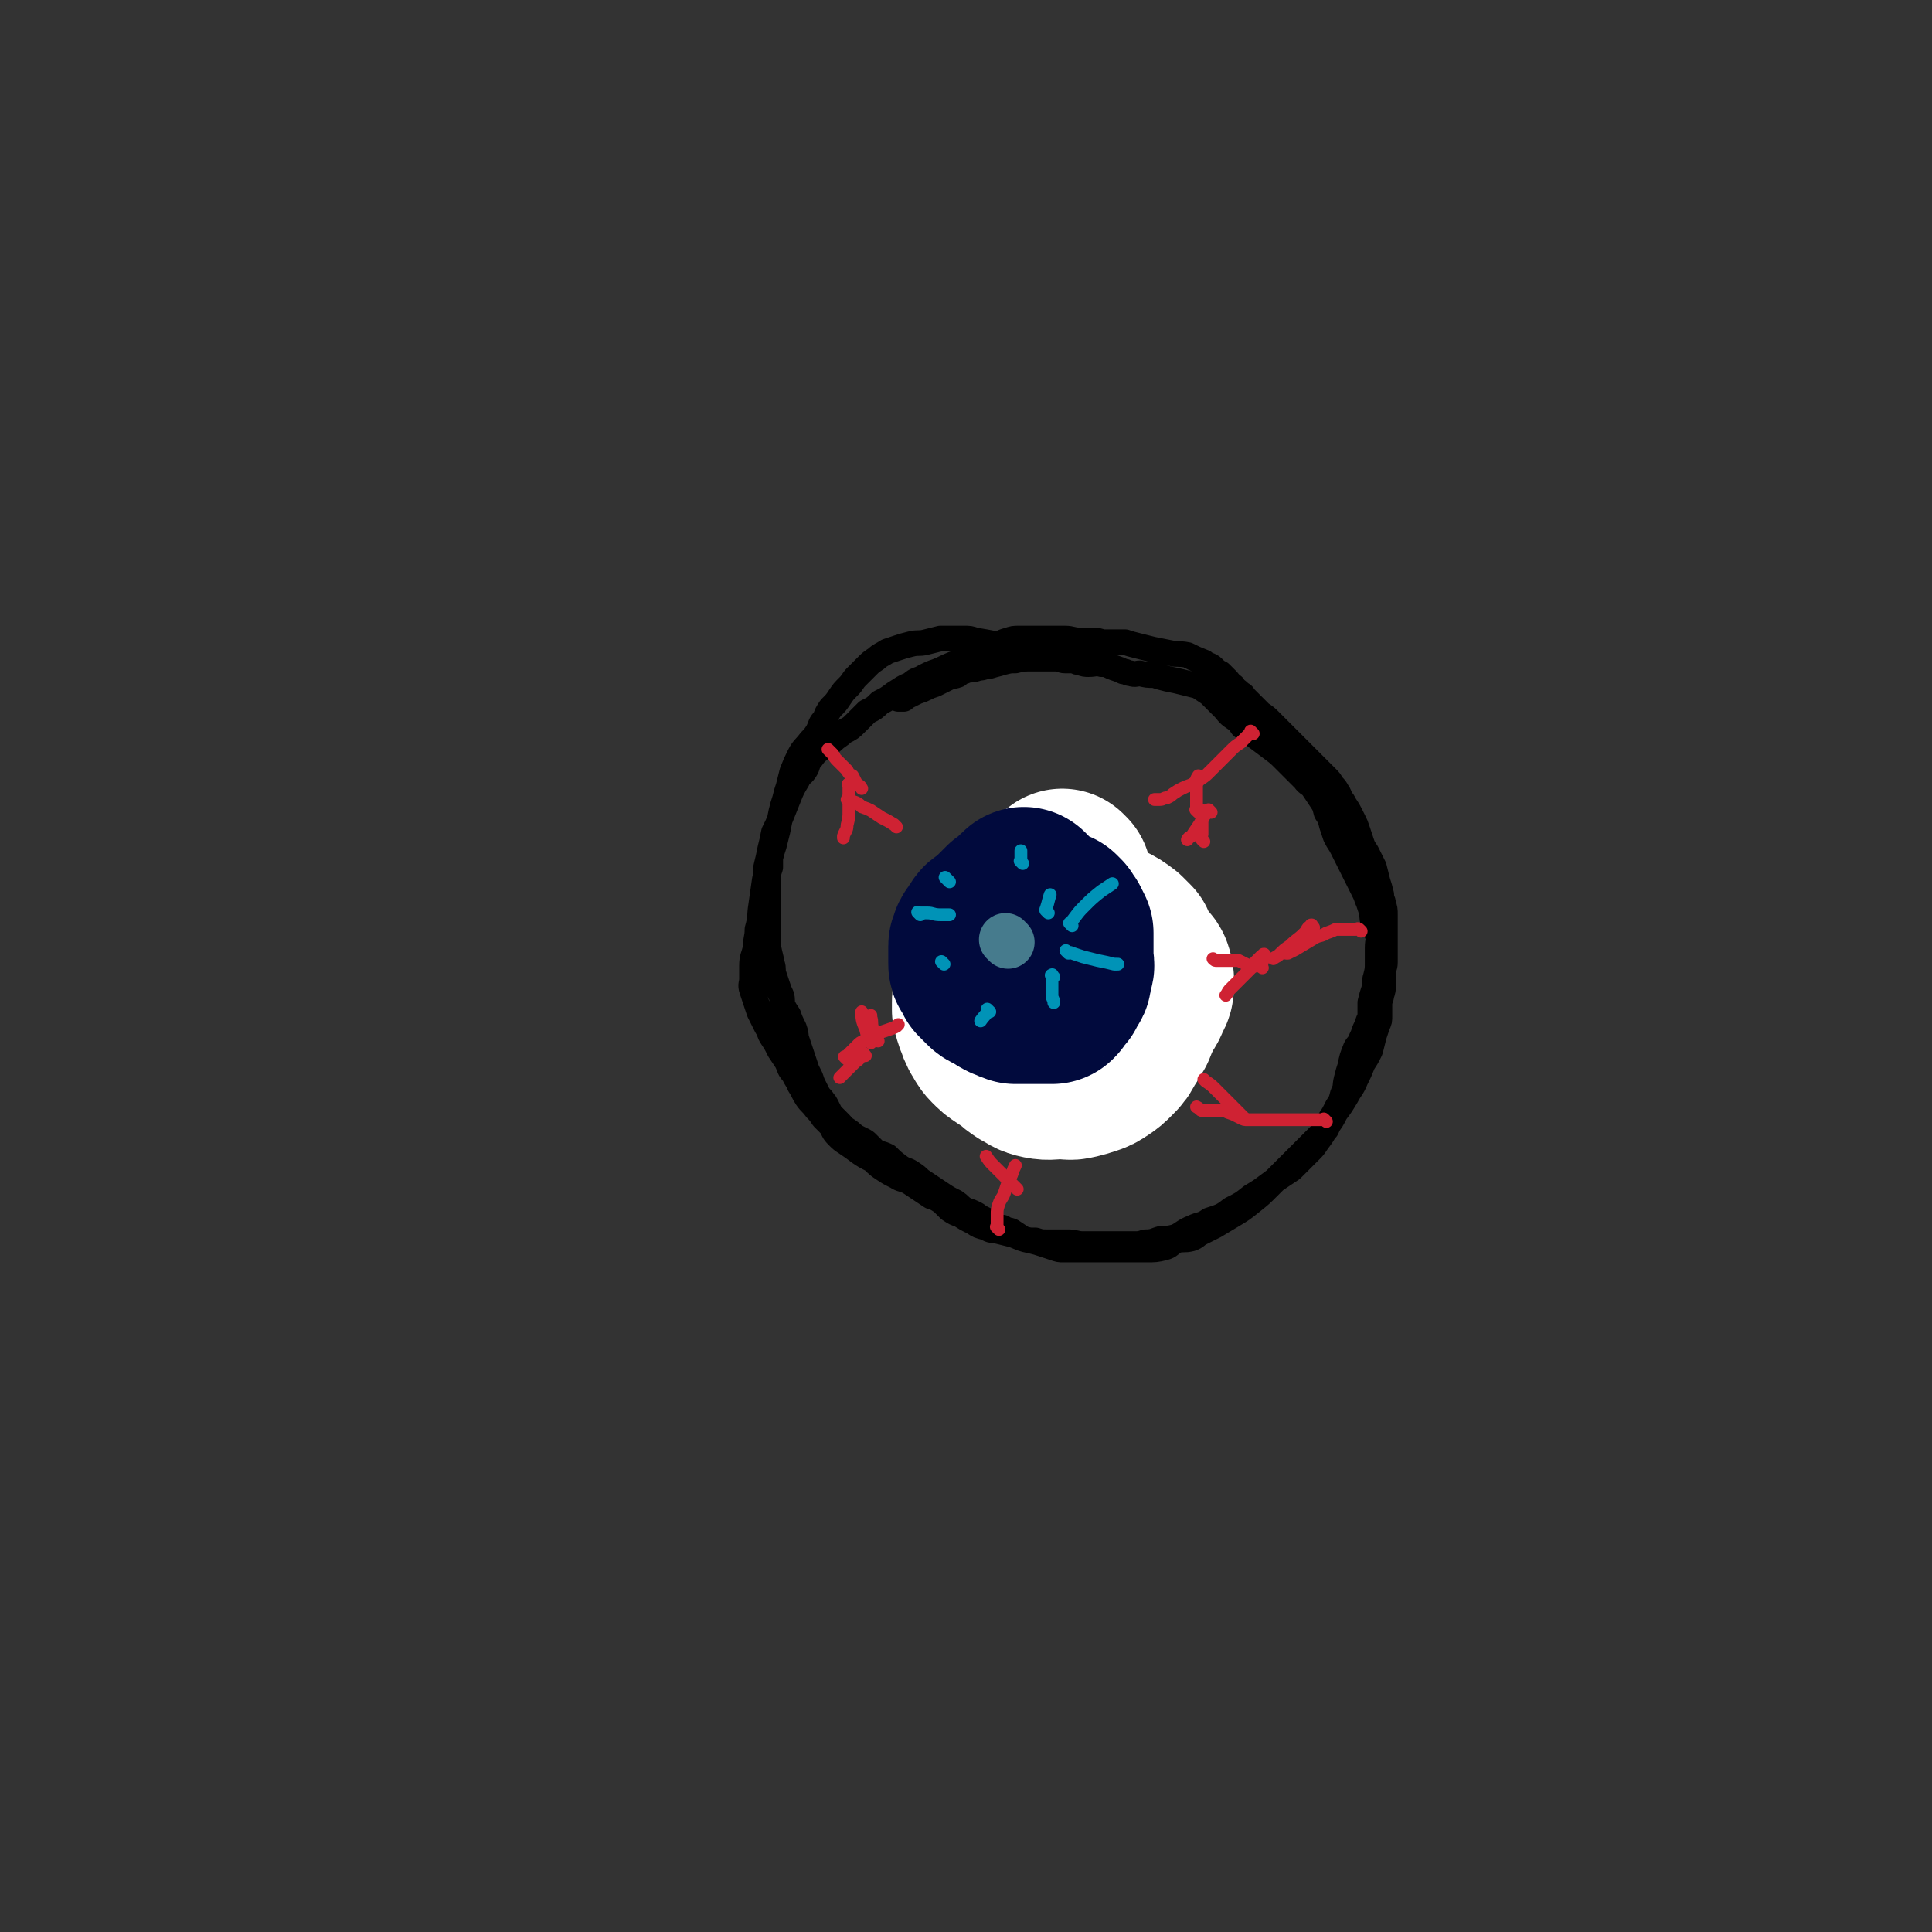 <svg viewBox='0 0 1056 1056' version='1.1' xmlns='http://www.w3.org/2000/svg' xmlns:xlink='http://www.w3.org/1999/xlink'><rect x="0" y="0" width="1056" height="1056" fill="#333333" stroke="none"/><g fill='none' stroke='#000000' stroke-width='14' stroke-linecap='round' stroke-linejoin='round'><path d='M552,355c-1,-1 -1,-1 -1,-1 -1,-1 0,0 0,0 0,0 0,0 0,0 0,0 0,0 0,0 -1,-1 0,0 0,0 0,0 0,0 0,0 0,0 0,0 0,0 -1,-1 0,0 0,0 0,0 0,0 0,0 0,0 0,0 0,0 -4,-2 -4,-1 -7,-2 -5,-1 -5,-1 -11,-2 -3,-1 -3,-1 -6,-1 -3,0 -3,0 -6,0 -4,0 -4,0 -7,0 -4,1 -4,1 -8,2 -4,1 -4,0 -8,1 -4,1 -4,1 -7,2 -3,1 -3,1 -6,2 -3,2 -4,2 -6,4 -3,2 -3,2 -5,4 -3,3 -3,3 -6,6 -2,2 -2,3 -4,5 -3,3 -3,3 -5,6 -2,3 -2,3 -5,6 -2,3 -2,3 -3,6 -3,3 -2,3 -4,7 -2,3 -2,3 -4,5 -3,4 -4,4 -6,8 -2,4 -2,4 -4,9 -1,4 -1,4 -2,8 -1,3 -1,3 -2,7 -1,3 -1,3 -2,7 -1,5 -1,5 -2,10 -1,4 -1,4 -2,8 -1,3 -1,3 -2,7 0,2 0,2 0,5 -1,3 -1,3 -1,6 0,3 0,3 0,6 0,3 0,3 0,6 0,4 0,4 0,9 0,5 0,5 0,10 0,3 0,3 0,7 1,5 1,4 2,9 1,3 0,3 1,6 1,3 1,3 2,6 1,3 1,3 2,5 1,3 0,3 1,6 1,2 1,2 3,5 1,3 1,3 3,7 1,3 1,3 1,5 1,3 1,3 2,6 1,3 1,3 2,6 1,3 1,3 2,6 1,2 1,2 2,4 1,3 1,3 2,5 1,2 1,2 2,4 1,2 2,2 3,4 1,1 1,1 2,3 1,2 1,2 2,4 1,1 1,1 3,3 1,1 1,1 2,2 2,2 1,2 3,3 3,2 3,2 5,4 2,1 2,1 4,2 2,1 2,1 3,2 2,2 2,2 4,4 3,2 3,1 7,3 3,3 3,3 7,6 3,2 3,1 6,3 3,2 3,2 5,4 3,2 3,2 6,4 3,2 3,2 6,4 3,2 3,2 7,4 3,2 2,2 5,4 2,1 3,1 5,2 2,1 2,1 3,2 2,1 2,1 4,2 3,1 3,1 5,3 2,1 2,1 4,1 3,2 3,1 5,2 3,2 3,2 6,4 3,1 3,1 7,1 3,1 3,1 7,1 2,0 2,0 5,0 3,0 3,0 6,0 4,0 4,1 8,1 4,0 4,0 8,0 3,0 3,0 7,0 3,0 3,0 6,0 3,0 3,0 6,0 4,0 4,0 7,-1 5,0 5,-1 9,-2 4,0 4,0 8,-1 4,-2 4,-3 9,-5 4,-2 5,-1 9,-4 6,-2 7,-2 12,-6 6,-3 6,-3 11,-7 5,-3 5,-3 9,-6 4,-3 4,-3 7,-5 3,-2 3,-2 6,-4 2,-2 2,-2 4,-4 3,-3 3,-3 6,-6 2,-2 2,-2 4,-5 3,-4 3,-4 5,-8 3,-4 3,-4 5,-8 3,-4 3,-4 6,-9 2,-4 3,-4 5,-9 2,-4 2,-4 4,-9 2,-3 2,-3 4,-7 1,-4 1,-4 2,-8 1,-3 1,-3 2,-6 1,-2 1,-2 1,-5 0,-3 0,-3 0,-6 0,-3 1,-3 1,-5 1,-3 1,-3 1,-6 0,-3 0,-3 0,-6 0,-3 1,-3 1,-6 0,-4 0,-4 0,-8 0,-3 0,-3 0,-7 0,-3 0,-3 0,-6 0,-2 0,-2 0,-5 0,-3 0,-3 -1,-6 0,-2 -1,-2 -1,-5 -1,-4 -1,-4 -2,-7 -1,-4 -1,-4 -2,-8 -2,-4 -2,-4 -4,-8 -2,-3 -2,-3 -3,-6 -1,-3 -1,-3 -2,-6 -1,-3 -1,-3 -2,-5 -1,-2 -1,-2 -2,-4 -1,-2 -1,-2 -3,-5 -1,-2 -1,-2 -2,-3 -1,-2 -1,-3 -2,-4 -1,-2 -1,-2 -3,-4 -1,-2 -1,-2 -3,-4 -2,-2 -2,-2 -4,-4 -2,-2 -2,-2 -4,-4 -2,-2 -2,-2 -4,-4 -2,-2 -2,-2 -4,-4 -2,-2 -2,-2 -3,-3 -2,-2 -2,-2 -4,-4 -2,-2 -2,-2 -4,-4 -2,-2 -2,-2 -4,-4 -2,-2 -2,-2 -5,-4 -2,-2 -2,-2 -4,-4 -2,-2 -2,-2 -4,-4 -2,-2 -1,-2 -3,-3 -2,-2 -3,-2 -4,-4 -2,-1 -2,-2 -3,-3 -2,-2 -2,-2 -4,-4 -2,-1 -2,-1 -4,-3 -2,-2 -3,-1 -5,-3 -5,-2 -5,-2 -9,-4 -5,-1 -5,0 -9,-1 -5,-1 -5,-1 -10,-2 -4,-1 -4,-1 -8,-2 -4,-1 -4,-1 -7,-2 -3,0 -3,0 -6,0 -2,0 -2,0 -5,0 -3,0 -3,-1 -6,-1 -4,0 -4,0 -8,0 -4,0 -4,-1 -8,-1 -3,0 -3,0 -7,0 -3,0 -3,0 -6,0 -2,0 -2,0 -4,0 -2,0 -2,0 -4,0 -2,0 -2,0 -4,0 -3,0 -3,0 -6,1 -4,1 -4,2 -8,3 -5,3 -5,3 -11,5 -5,3 -5,3 -11,5 -5,2 -4,2 -9,4 -3,1 -3,1 -7,3 -3,2 -4,1 -7,4 -5,2 -4,2 -9,5 -4,3 -4,3 -8,5 -3,3 -3,3 -7,5 -3,3 -3,3 -6,6 -3,3 -3,3 -7,5 -3,3 -3,2 -6,5 -3,2 -3,1 -6,4 -3,2 -3,2 -6,6 -2,2 -1,3 -3,6 -2,3 -3,2 -4,5 -3,5 -3,5 -5,10 -2,5 -2,5 -4,10 -2,5 -2,5 -4,9 -1,5 -1,5 -2,9 -1,5 -1,5 -2,9 -1,4 0,4 -1,8 -1,7 -1,7 -2,14 -1,6 0,6 -2,13 0,5 -1,5 -1,10 -1,5 -2,5 -2,10 0,3 0,4 0,7 0,3 -1,3 0,6 1,3 1,3 2,6 1,3 1,3 2,6 2,4 2,4 4,8 2,3 1,3 3,6 2,3 2,3 4,7 2,3 2,3 4,6 2,4 1,4 4,7 1,3 2,3 3,6 2,3 2,4 4,7 2,3 3,3 5,6 2,2 2,2 4,5 2,2 2,2 4,4 2,3 1,3 4,6 2,2 2,2 5,4 3,2 3,2 7,5 3,2 3,2 7,4 3,3 3,3 6,5 3,2 3,2 7,4 3,2 3,1 7,3 3,2 3,2 6,4 3,2 3,2 6,4 3,1 3,1 6,3 2,2 2,2 4,4 3,2 3,2 6,3 3,2 3,2 7,4 3,2 3,2 7,3 3,2 3,1 7,2 4,1 4,1 8,2 5,2 4,2 9,3 4,1 4,1 7,2 3,1 3,1 6,2 3,1 3,1 5,1 3,0 3,0 6,0 2,0 2,0 4,0 2,0 2,0 5,0 2,0 2,0 5,0 2,0 2,0 4,0 4,0 4,0 7,0 4,0 4,0 7,0 4,0 4,0 8,0 4,0 5,0 9,-1 4,-1 3,-2 7,-4 4,-1 4,0 8,-1 3,-1 3,-2 5,-3 4,-2 4,-2 8,-4 5,-3 5,-3 10,-6 5,-3 5,-3 10,-7 5,-4 5,-4 9,-8 5,-5 5,-5 9,-9 4,-4 4,-4 7,-7 4,-4 4,-4 7,-7 2,-2 2,-2 5,-5 2,-2 2,-2 4,-4 1,-2 1,-2 2,-5 2,-3 2,-3 4,-7 2,-3 2,-3 3,-7 2,-4 1,-4 2,-8 1,-4 1,-4 2,-7 1,-5 1,-5 3,-10 1,-2 2,-2 3,-5 1,-2 1,-2 2,-5 1,-2 1,-2 2,-5 1,-2 1,-2 1,-4 0,-3 0,-3 0,-6 1,-4 1,-4 2,-7 1,-4 0,-4 1,-7 1,-4 1,-4 1,-8 0,-4 0,-4 0,-8 0,-4 1,-4 0,-7 -1,-3 -2,-3 -2,-6 -1,-3 -1,-3 -1,-6 -1,-3 -1,-3 -2,-6 -1,-2 -1,-3 -2,-5 -2,-4 -2,-4 -4,-8 -2,-4 -2,-4 -4,-8 -2,-4 -2,-4 -4,-8 -2,-4 -2,-3 -4,-7 -1,-3 -1,-3 -2,-6 -1,-4 -1,-4 -3,-7 -1,-4 -1,-4 -3,-7 -2,-3 -2,-3 -4,-6 -2,-3 -3,-2 -5,-5 -3,-3 -3,-3 -5,-5 -3,-3 -3,-3 -6,-6 -3,-3 -3,-3 -7,-6 -4,-3 -4,-3 -8,-6 -4,-3 -4,-3 -8,-6 -2,-3 -2,-3 -5,-5 -3,-2 -3,-3 -5,-5 -2,-2 -2,-2 -4,-4 -2,-2 -2,-2 -4,-4 -3,-2 -3,-2 -6,-4 -4,-1 -4,-1 -8,-2 -4,-1 -4,-1 -9,-2 -4,-1 -4,-1 -7,-2 -4,0 -4,0 -8,-1 -2,0 -2,1 -5,0 -2,0 -2,-1 -4,-1 -2,-1 -2,-1 -5,-2 -3,-1 -3,-2 -7,-2 -3,-1 -3,0 -7,0 -2,0 -2,0 -5,-1 -2,0 -2,-1 -4,-1 -2,0 -2,0 -4,0 -2,0 -2,-1 -5,-1 -3,0 -3,0 -6,0 -4,0 -4,0 -8,0 -4,0 -4,0 -8,1 -3,0 -3,0 -7,1 -3,1 -4,1 -7,2 -3,0 -3,1 -6,1 -3,1 -3,1 -5,1 -2,0 -2,1 -4,1 -2,1 -2,2 -3,2 -2,1 -3,0 -4,1 -2,1 -2,1 -4,2 -2,1 -2,1 -4,2 -3,1 -3,1 -5,2 -2,1 -2,1 -5,2 -2,1 -2,1 -4,2 -2,1 -2,1 -3,2 -2,0 -2,0 -3,0 '/></g>
<g fill='none' stroke='#D5ADFB' stroke-width='95' stroke-linecap='round' stroke-linejoin='round'><path d='M581,513c-1,-1 -1,-1 -1,-1 -1,-1 0,0 0,0 0,0 0,0 0,0 0,0 0,0 0,0 -1,-1 0,0 0,0 0,0 0,0 0,0 -3,0 -3,0 -5,0 -5,0 -5,0 -9,1 -3,1 -3,1 -6,2 -3,2 -3,2 -6,4 -2,1 -2,1 -3,2 -2,2 -2,1 -4,3 -2,2 -2,2 -3,4 -1,2 -1,2 -1,5 0,2 0,2 0,4 0,2 0,2 1,3 0,2 0,3 2,4 1,2 1,2 3,4 2,2 2,2 5,4 2,2 2,2 5,4 3,1 3,1 6,2 2,1 2,2 5,2 1,1 1,1 3,1 2,0 2,0 4,0 2,0 2,0 3,0 2,0 2,1 4,0 2,0 1,-1 3,-2 2,-1 2,-1 4,-2 1,-1 1,-1 2,-3 1,-1 1,-1 2,-2 1,-2 1,-2 2,-4 1,-2 1,-2 2,-4 1,-2 1,-2 2,-4 1,-2 1,-2 1,-4 1,-1 0,-1 0,-2 0,-1 0,-1 0,-2 0,-1 0,-1 0,-2 0,-1 0,-1 0,-2 0,-1 0,-1 0,-2 0,-1 0,-1 0,-2 0,-1 0,-1 0,-2 0,-1 0,-1 0,-2 0,-1 0,-1 0,-2 0,-1 -1,0 -2,-1 -1,-1 -1,-1 -2,-2 -1,0 -1,0 -2,0 -1,0 -1,0 -2,0 0,0 0,0 0,0 '/></g>
<g fill='none' stroke='#FFFFFF' stroke-width='95' stroke-linecap='round' stroke-linejoin='round'><path d='M582,480c-1,-1 -1,-1 -1,-1 -1,-1 0,0 0,0 0,0 0,0 0,0 0,0 0,0 0,0 -1,-1 0,0 0,0 0,0 0,0 0,0 -4,2 -4,2 -8,5 -3,3 -3,3 -7,6 -4,3 -4,3 -8,5 -3,3 -3,2 -6,5 -3,2 -3,3 -6,6 -2,2 -2,2 -4,5 -3,3 -3,3 -4,7 -1,3 -2,3 -1,6 1,6 2,6 5,10 3,5 3,5 8,9 7,5 8,5 16,9 7,4 7,4 15,7 5,2 5,2 11,3 3,0 4,0 7,0 3,0 3,0 5,-2 2,-1 2,-1 3,-3 3,-3 3,-3 5,-6 3,-5 4,-5 6,-10 2,-3 1,-3 1,-7 1,-3 1,-3 1,-7 0,-2 0,-2 -1,-5 -1,-3 -1,-3 -2,-5 -2,-2 -2,-2 -4,-4 -4,-3 -4,-3 -8,-5 -5,-2 -5,-2 -10,-3 -5,-1 -5,-1 -10,-1 -3,0 -3,0 -7,0 -3,0 -3,1 -7,2 -2,0 -2,0 -5,2 -3,1 -2,2 -5,4 -3,3 -3,3 -6,6 -3,2 -3,2 -6,5 -2,2 -2,2 -4,5 -1,1 -1,1 -2,3 -2,3 -2,3 -3,5 -1,2 -1,2 -2,4 -1,2 -1,2 -2,4 -1,2 -1,2 -1,4 0,2 0,2 0,4 1,3 1,4 2,6 1,3 1,3 2,5 2,3 2,4 4,6 3,3 3,3 6,5 3,2 3,2 6,4 2,2 2,2 5,4 4,2 4,3 9,4 5,1 6,0 11,0 4,0 4,1 8,0 4,-1 4,-1 7,-2 3,-1 3,-1 6,-3 3,-2 3,-2 6,-5 3,-3 3,-3 5,-7 3,-4 2,-4 5,-8 2,-5 2,-5 4,-9 2,-4 3,-4 4,-8 2,-3 2,-3 2,-7 0,-3 0,-3 -1,-6 -1,-2 -2,-2 -4,-4 -2,-2 -2,-2 -5,-4 -2,-1 -2,-1 -4,-2 -1,-1 -2,-1 -4,-2 0,0 0,0 0,0 '/></g>
<g fill='none' stroke='#010A3D' stroke-width='95' stroke-linecap='round' stroke-linejoin='round'><path d='M561,490c-1,-1 -1,-1 -1,-1 -1,-1 0,0 0,0 0,0 0,0 0,0 0,0 0,0 0,0 -1,-1 0,0 0,0 0,0 0,0 0,0 -2,1 -2,1 -3,2 -3,3 -3,3 -6,5 -3,3 -3,3 -6,6 -2,2 -2,2 -4,4 -1,1 -2,0 -3,2 -1,1 -1,2 -2,3 -1,2 -1,1 -2,3 0,1 0,1 0,2 0,1 -1,0 -1,1 0,1 0,1 0,3 0,0 0,0 0,1 0,2 0,2 0,3 0,1 0,1 0,2 0,2 0,2 1,3 1,2 1,2 2,4 1,1 1,1 2,2 1,1 1,1 2,2 1,1 1,1 3,2 2,1 2,1 4,2 1,1 1,1 3,2 3,1 2,1 5,2 2,0 2,0 5,0 2,0 2,0 5,0 2,0 2,0 3,0 1,0 1,0 2,0 1,0 1,0 2,0 1,0 1,0 2,0 0,0 0,0 1,0 0,0 0,0 0,0 1,-1 1,-1 2,-3 1,-1 1,-1 2,-2 0,-1 0,-1 0,-2 1,-1 1,-1 2,-2 0,-1 1,0 1,-2 0,0 0,-1 0,-1 0,-1 0,-2 0,-2 0,-1 1,-1 1,-2 1,-2 0,-2 0,-3 0,-2 0,-2 0,-4 0,-1 0,-1 0,-2 0,-2 0,-2 0,-3 0,-1 0,-1 0,-2 0,-1 0,-1 0,-2 0,-1 0,-2 0,-3 -1,-2 -1,-2 -2,-4 -1,-1 -1,-1 -2,-3 -1,-1 -1,-1 -2,-2 0,0 0,0 0,0 '/></g>
<g fill='none' stroke='#467B8D' stroke-width='29' stroke-linecap='round' stroke-linejoin='round'><path d='M551,515c-1,-1 -1,-1 -1,-1 -1,-1 0,0 0,0 0,0 0,0 0,0 0,0 0,0 0,0 -1,-1 0,0 0,0 0,0 0,0 0,0 0,0 0,0 0,0 -1,-1 0,0 0,0 0,0 0,0 0,0 0,0 0,0 0,0 -1,-1 0,0 0,0 0,0 0,0 0,0 0,0 0,0 0,0 -1,-1 0,0 0,0 0,0 0,0 0,0 '/></g>
<g fill='none' stroke='#CF2233' stroke-width='7' stroke-linecap='round' stroke-linejoin='round'><path d='M685,401c-1,-1 -1,-1 -1,-1 -1,-1 0,0 0,0 0,0 0,0 0,0 0,0 0,0 0,0 -1,-1 0,0 0,0 0,0 0,0 0,0 -1,1 -1,1 -2,2 -2,2 -2,2 -4,4 -3,2 -3,2 -5,4 -2,2 -2,2 -4,4 -2,2 -2,2 -4,4 -2,2 -2,2 -4,4 -2,2 -2,2 -5,4 -2,2 -2,1 -5,3 -3,1 -3,1 -5,2 -2,1 -2,1 -5,3 -1,1 -1,1 -3,2 -2,0 -2,1 -4,1 -1,0 -1,0 -3,0 '/><path d='M662,444c-1,-1 -1,-1 -1,-1 -1,-1 0,0 0,0 0,0 0,0 0,0 -3,3 -3,3 -5,7 -2,3 -2,3 -4,6 -1,2 -2,1 -3,3 '/><path d='M658,460c-1,-1 -1,-1 -1,-1 -1,-2 0,-2 0,-3 0,-2 0,-2 0,-3 0,-2 0,-2 0,-4 0,-2 0,-2 0,-4 0,-1 0,-1 0,-2 '/><path d='M655,444c-1,-1 -1,-1 -1,-1 -1,-1 0,0 0,0 0,0 0,0 0,0 0,0 0,0 0,0 -1,-1 0,0 0,0 0,-1 0,-2 0,-4 0,-2 0,-2 0,-4 0,-2 0,-2 0,-4 0,-1 0,-1 0,-3 0,-1 0,-1 0,-2 0,-1 1,-1 1,-2 '/><path d='M725,613c-1,-1 -1,-1 -1,-1 -1,-1 0,0 0,0 -3,0 -4,0 -8,0 -2,0 -2,0 -4,0 -3,0 -3,0 -6,0 -2,0 -2,0 -4,0 -3,0 -3,0 -5,0 -2,0 -2,0 -4,0 -2,0 -2,0 -4,0 -2,0 -2,0 -3,0 -2,0 -2,0 -4,0 -2,0 -2,0 -4,-1 -2,-1 -2,-1 -4,-2 -3,-1 -3,-1 -5,-2 -3,0 -3,0 -5,0 -2,0 -2,0 -5,0 -1,0 -1,0 -2,0 -1,0 -1,-1 -3,-2 0,0 0,0 0,0 '/><path d='M680,611c-1,-1 -1,-1 -1,-1 -1,-1 0,0 0,0 0,0 0,0 0,0 -1,-1 -1,-1 -3,-3 -3,-3 -3,-3 -7,-7 -2,-2 -2,-2 -5,-5 -2,-2 -2,-2 -5,-4 0,0 0,0 -1,-1 '/><path d='M744,509c-1,-1 -1,-1 -1,-1 -1,-1 -1,0 -2,0 -1,0 -1,0 -3,0 -2,0 -2,0 -4,0 -2,0 -2,0 -4,0 -2,1 -2,1 -5,2 -3,2 -4,1 -7,3 -5,3 -5,3 -10,6 -2,1 -2,1 -4,2 0,0 0,0 -1,0 '/><path d='M454,411c-1,-1 -1,-1 -1,-1 -1,-1 0,0 0,0 0,0 0,0 0,0 1,1 1,1 2,2 1,1 1,2 2,3 1,1 1,1 3,3 1,1 1,1 3,3 1,2 1,2 3,3 1,2 1,2 2,4 2,2 2,1 3,3 '/><path d='M465,430c-1,-1 -1,-1 -1,-1 -1,-1 0,0 0,0 0,3 0,3 0,6 0,4 0,4 0,8 0,4 0,4 -1,8 0,3 -1,3 -2,6 0,0 0,0 0,1 '/><path d='M490,452c-1,-1 -1,-1 -1,-1 -1,-1 0,0 0,0 0,0 0,0 0,0 0,0 0,0 0,0 -1,-1 0,0 0,0 -3,-2 -3,-2 -7,-4 -3,-2 -3,-2 -6,-4 -2,-1 -2,-1 -5,-2 -2,-2 -2,-2 -5,-3 -1,-1 -1,0 -3,-1 '/><path d='M718,507c-1,-1 -1,-1 -1,-1 -1,-1 0,0 0,0 0,0 0,0 0,0 0,0 0,-1 0,0 -3,1 -2,2 -4,4 -4,4 -4,3 -8,7 -3,2 -3,2 -6,5 -1,1 -2,1 -3,2 '/><path d='M690,529c-1,-1 -1,-1 -1,-1 -1,-1 0,0 0,0 0,0 0,0 0,0 0,0 0,0 0,0 -1,-1 0,0 0,0 -2,0 -2,0 -4,0 -2,0 -2,0 -4,-1 -2,-1 -2,-1 -4,-2 -2,0 -2,0 -4,0 -2,0 -2,0 -4,0 -2,0 -2,0 -4,0 -1,0 -1,0 -2,-1 0,0 0,0 0,0 '/><path d='M692,523c-1,-1 -1,-1 -1,-1 -1,-1 0,0 0,0 0,0 0,0 0,0 0,0 0,-1 0,0 -1,0 -1,0 -2,1 -2,2 -2,2 -4,4 -1,1 -1,1 -2,2 '/><path d='M690,526c-1,-1 -1,-1 -1,-1 -1,-1 0,0 0,0 0,0 0,0 0,0 0,0 0,0 0,0 -1,-1 0,0 0,0 -2,2 -3,2 -6,5 -2,2 -2,2 -4,4 -2,2 -2,2 -3,3 -2,2 -2,2 -4,4 -1,1 -1,2 -2,3 '/><path d='M546,672c-1,-1 -1,-1 -1,-1 -1,-1 0,0 0,0 0,0 0,0 0,0 0,-3 0,-3 0,-7 0,-3 0,-3 1,-6 1,-3 2,-3 3,-6 1,-3 1,-3 2,-6 1,-2 1,-2 2,-4 1,-3 1,-3 2,-5 '/><path d='M556,650c-1,-1 -1,-1 -1,-1 -1,-1 0,0 0,0 -2,-2 -2,-2 -4,-4 -2,-2 -2,-2 -4,-4 -2,-2 -2,-2 -4,-4 -2,-2 -2,-2 -4,-5 0,0 0,0 0,0 '/><path d='M463,579c-1,-1 -1,-1 -1,-1 -1,-1 0,0 0,0 0,0 0,0 0,0 2,-2 2,-2 3,-3 1,-1 1,-1 2,-2 1,-1 1,-1 2,-2 1,-1 1,-1 3,-2 3,-2 3,-2 7,-4 3,-1 3,-1 6,-2 3,-1 3,-1 5,-2 0,0 0,0 1,-1 '/><path d='M473,577c-1,-1 -1,-2 -1,-1 -1,0 -1,1 -2,2 -1,2 -1,1 -3,3 -2,2 -2,2 -4,4 -2,2 -2,2 -4,4 '/><path d='M480,569c-1,-1 -1,-1 -1,-1 -1,-1 0,0 0,0 0,0 0,0 0,0 0,0 0,0 0,0 -1,-1 0,0 0,0 -1,-2 -1,-3 -2,-6 -1,-3 0,-3 -1,-6 0,-1 0,-1 0,-1 '/><path d='M476,570c-1,-1 -1,-1 -1,-1 -1,-1 0,0 0,0 -1,-3 -1,-3 -2,-7 -2,-4 -2,-6 -2,-9 '/></g>
<g fill='none' stroke='#0093B7' stroke-width='7' stroke-linecap='round' stroke-linejoin='round'><path d='M559,472c-1,-1 -1,-1 -1,-1 -1,-1 0,0 0,0 0,-1 0,-2 0,-4 0,-1 0,-1 0,-2 '/><path d='M573,499c-1,-1 -1,-1 -1,-1 -1,-1 0,0 0,0 0,0 0,0 0,0 0,0 0,0 0,0 -1,-1 0,-1 0,-2 1,-3 1,-4 2,-7 '/><path d='M586,506c-1,-1 -1,-1 -1,-1 -1,-1 0,0 0,0 1,-1 1,-2 2,-3 3,-4 3,-4 6,-7 4,-4 4,-4 9,-8 3,-2 3,-2 6,-4 '/><path d='M584,521c-1,-1 -1,-1 -1,-1 -1,-1 0,0 0,0 1,1 1,0 3,1 3,1 3,1 6,2 4,1 4,1 8,2 5,1 5,1 9,2 1,0 1,0 2,0 '/><path d='M576,534c-1,-1 -1,-2 -1,-1 -1,0 0,0 0,1 0,2 0,2 0,5 0,2 0,2 0,5 0,2 1,2 1,4 '/><path d='M541,553c-1,-1 -1,-1 -1,-1 -1,-1 0,0 0,0 -1,3 -2,3 -4,6 0,0 0,0 0,0 '/><path d='M516,527c-1,-1 -1,-1 -1,-1 -1,-1 0,0 0,0 0,0 0,0 0,0 '/><path d='M503,500c-1,-1 -1,-1 -1,-1 -1,-1 0,0 0,0 2,0 2,0 5,0 3,0 3,1 7,1 2,0 2,0 5,0 0,0 0,0 0,0 '/><path d='M518,481c-1,-1 -1,-1 -1,-1 -1,-1 0,0 0,0 0,0 0,0 0,0 0,0 -1,-1 0,0 0,0 1,1 2,2 '/></g>
</svg>